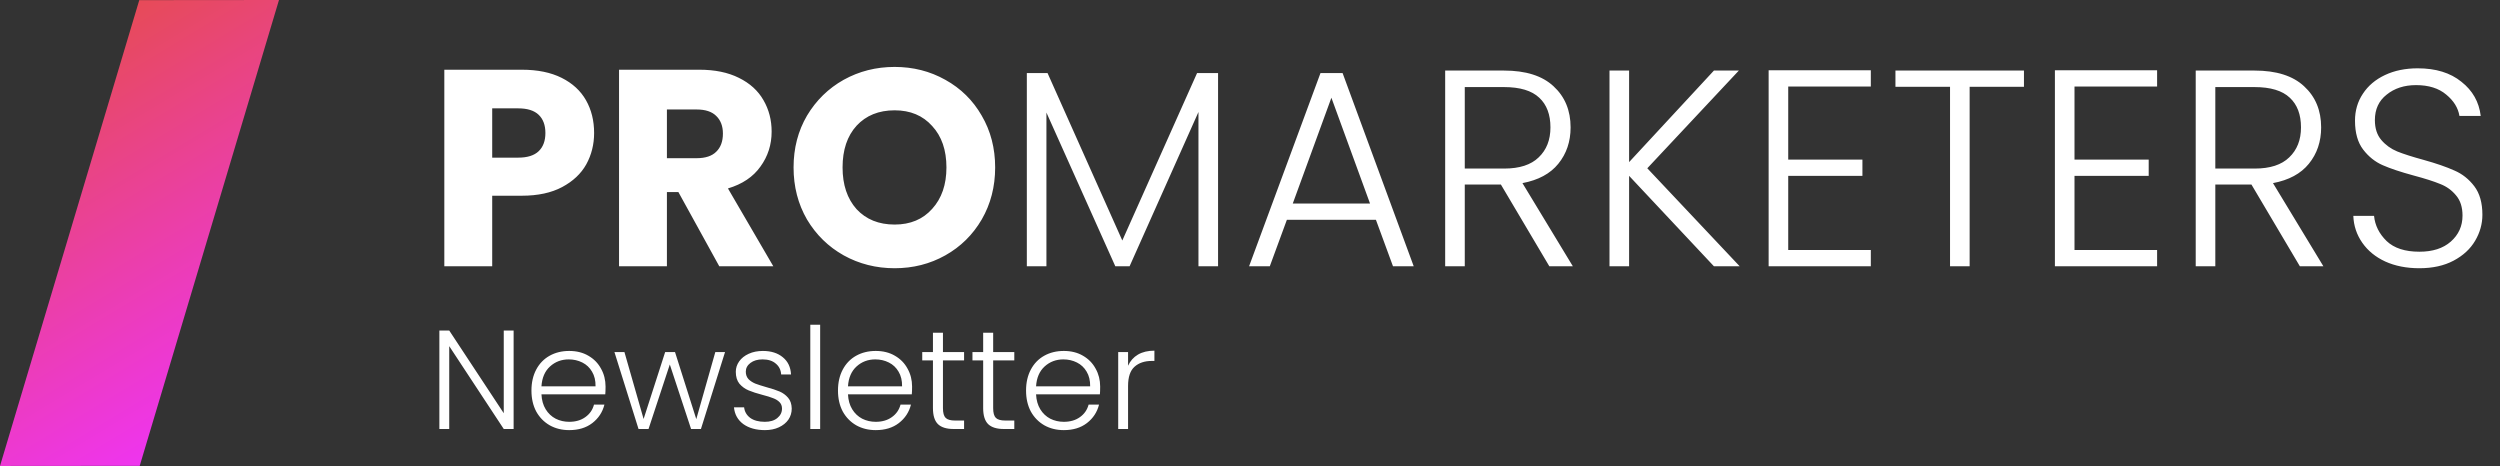 <svg width="338" height="63" viewBox="0 0 338 63" fill="none" xmlns="http://www.w3.org/2000/svg">
<rect x="0" y="0" width="338" height="63" fill="#333333" stroke="none"/>
<path fill-rule="evenodd" clip-rule="evenodd" d="M37.719 0L18.83 0.018L0 63L18.889 62.982L37.719 0Z" fill="url(#paint0_linear_9573_16517)"/>
<path d="M80.324 17.982C80.324 19.521 79.971 20.934 79.264 22.221C78.558 23.483 77.473 24.505 76.009 25.287C74.545 26.07 72.728 26.461 70.558 26.461H66.546V36H60.072V9.426H70.558C72.678 9.426 74.47 9.792 75.933 10.524C77.397 11.256 78.495 12.265 79.227 13.553C79.958 14.84 80.324 16.316 80.324 17.982ZM70.066 21.313C71.302 21.313 72.224 21.022 72.829 20.442C73.435 19.862 73.738 19.041 73.738 17.982C73.738 16.922 73.435 16.101 72.829 15.521C72.224 14.941 71.302 14.65 70.066 14.65H66.546V21.313H70.066ZM97.246 36L91.719 25.969H90.167V36H83.694V9.426H94.558C96.653 9.426 98.432 9.792 99.896 10.524C101.385 11.256 102.495 12.265 103.227 13.553C103.959 14.814 104.325 16.228 104.325 17.792C104.325 19.559 103.82 21.136 102.81 22.524C101.826 23.912 100.363 24.896 98.419 25.477L104.552 36H97.246ZM90.167 21.388H94.18C95.366 21.388 96.249 21.098 96.83 20.518C97.435 19.937 97.738 19.117 97.738 18.057C97.738 17.048 97.435 16.253 96.83 15.672C96.249 15.092 95.366 14.802 94.18 14.802H90.167V21.388ZM120.956 36.265C118.457 36.265 116.161 35.684 114.066 34.524C111.997 33.363 110.344 31.748 109.107 29.678C107.896 27.584 107.29 25.237 107.29 22.637C107.29 20.038 107.896 17.704 109.107 15.634C110.344 13.565 111.997 11.95 114.066 10.789C116.161 9.628 118.457 9.048 120.956 9.048C123.454 9.048 125.738 9.628 127.807 10.789C129.902 11.95 131.542 13.565 132.728 15.634C133.939 17.704 134.545 20.038 134.545 22.637C134.545 25.237 133.939 27.584 132.728 29.678C131.517 31.748 129.876 33.363 127.807 34.524C125.738 35.684 123.454 36.265 120.956 36.265ZM120.956 30.36C123.075 30.36 124.766 29.653 126.028 28.24C127.315 26.827 127.959 24.959 127.959 22.637C127.959 20.291 127.315 18.423 126.028 17.035C124.766 15.622 123.075 14.915 120.956 14.915C118.811 14.915 117.094 15.609 115.807 16.997C114.546 18.385 113.915 20.265 113.915 22.637C113.915 24.985 114.546 26.865 115.807 28.278C117.094 29.666 118.811 30.36 120.956 30.36ZM164.682 9.881V36H162.032V15.142L152.72 36H150.79L141.477 15.218V36H138.828V9.881H141.629L151.736 32.517L161.843 9.881H164.682ZM186.024 29.716H173.986L171.677 36H168.876L178.529 9.881H181.519L191.134 36H188.333L186.024 29.716ZM185.229 27.521L180.005 13.212L174.781 27.521H185.229ZM209.469 36L202.92 24.947H198.037V36H195.387V9.54H203.336C206.289 9.54 208.522 10.247 210.036 11.66C211.576 13.073 212.345 14.928 212.345 17.224C212.345 19.142 211.79 20.783 210.68 22.145C209.595 23.483 207.98 24.354 205.835 24.757L212.648 36H209.469ZM198.037 22.789H203.374C205.443 22.789 206.995 22.284 208.03 21.275C209.09 20.265 209.62 18.915 209.62 17.224C209.62 15.483 209.115 14.146 208.106 13.212C207.096 12.253 205.507 11.773 203.336 11.773H198.037V22.789ZM231.723 36L220.254 23.773V36H217.604V9.54H220.254V21.918L231.723 9.54H235.092L222.714 22.751L235.206 36H231.723ZM241.768 11.698V21.578H251.8V23.773H241.768V33.804H252.935V36H239.119V9.502H252.935V11.698H241.768ZM273.639 9.54V11.736H266.295V36H263.645V11.736H256.264V9.54H273.639ZM280.473 11.698V21.578H290.504V23.773H280.473V33.804H291.64V36H277.823V9.502H291.64V11.698H280.473ZM310.942 36L304.394 24.947H299.511V36H296.861V9.54H304.81C307.763 9.54 309.996 10.247 311.51 11.66C313.05 13.073 313.819 14.928 313.819 17.224C313.819 19.142 313.264 20.783 312.154 22.145C311.069 23.483 309.454 24.354 307.308 24.757L314.122 36H310.942ZM299.511 22.789H304.848C306.917 22.789 308.469 22.284 309.504 21.275C310.564 20.265 311.094 18.915 311.094 17.224C311.094 15.483 310.589 14.146 309.58 13.212C308.57 12.253 306.98 11.773 304.81 11.773H299.511V22.789ZM327.103 36.265C325.362 36.265 323.822 35.962 322.485 35.356C321.172 34.751 320.138 33.905 319.381 32.82C318.624 31.735 318.22 30.524 318.169 29.186H320.971C321.097 30.473 321.665 31.609 322.674 32.593C323.683 33.552 325.16 34.032 327.103 34.032C328.895 34.032 330.308 33.577 331.343 32.669C332.402 31.735 332.932 30.562 332.932 29.148C332.932 28.013 332.642 27.104 332.062 26.423C331.481 25.716 330.762 25.199 329.904 24.871C329.046 24.518 327.86 24.139 326.346 23.735C324.579 23.256 323.179 22.789 322.144 22.335C321.109 21.881 320.226 21.174 319.494 20.215C318.762 19.256 318.396 17.956 318.396 16.316C318.396 14.953 318.75 13.742 319.456 12.682C320.163 11.597 321.16 10.751 322.447 10.146C323.734 9.54 325.21 9.237 326.876 9.237C329.324 9.237 331.292 9.843 332.781 11.054C334.295 12.24 335.166 13.78 335.393 15.672H332.516C332.339 14.587 331.746 13.628 330.737 12.796C329.727 11.938 328.365 11.508 326.649 11.508C325.059 11.508 323.734 11.938 322.674 12.796C321.614 13.628 321.084 14.777 321.084 16.24C321.084 17.351 321.374 18.247 321.955 18.928C322.535 19.609 323.254 20.127 324.112 20.48C324.996 20.833 326.182 21.212 327.671 21.616C329.387 22.095 330.775 22.574 331.835 23.054C332.895 23.508 333.79 24.215 334.522 25.174C335.254 26.133 335.62 27.42 335.62 29.035C335.62 30.271 335.292 31.445 334.636 32.555C333.98 33.666 333.008 34.562 331.721 35.243C330.434 35.924 328.895 36.265 327.103 36.265Z" fill="white"/>
<path d="M69.441 58H68.108L60.736 46.8V58H59.403V44.686H60.736L68.108 55.867V44.686H69.441V58ZM81.871 52.267C81.871 52.724 81.858 53.073 81.832 53.314H73.204C73.242 54.102 73.433 54.775 73.775 55.333C74.118 55.892 74.569 56.318 75.128 56.609C75.686 56.889 76.296 57.029 76.956 57.029C77.82 57.029 78.544 56.819 79.128 56.4C79.725 55.981 80.118 55.416 80.309 54.705H81.718C81.464 55.721 80.918 56.552 80.08 57.2C79.255 57.835 78.213 58.152 76.956 58.152C75.978 58.152 75.102 57.937 74.328 57.505C73.553 57.06 72.944 56.438 72.499 55.638C72.067 54.825 71.852 53.879 71.852 52.8C71.852 51.721 72.067 50.775 72.499 49.962C72.931 49.149 73.534 48.527 74.309 48.095C75.083 47.663 75.966 47.448 76.956 47.448C77.947 47.448 78.81 47.663 79.547 48.095C80.296 48.527 80.867 49.111 81.261 49.848C81.667 50.572 81.871 51.378 81.871 52.267ZM80.518 52.229C80.531 51.454 80.372 50.794 80.042 50.248C79.725 49.702 79.286 49.289 78.728 49.01C78.169 48.73 77.559 48.59 76.899 48.59C75.909 48.59 75.064 48.908 74.366 49.543C73.667 50.178 73.28 51.073 73.204 52.229H80.518ZM98.024 47.6L94.767 58H93.434L90.558 49.276L87.681 58H86.329L83.072 47.6H84.424L87.015 56.648L89.929 47.6H91.262L94.138 56.667L96.71 47.6H98.024ZM103.423 58.152C102.229 58.152 101.251 57.879 100.49 57.333C99.74 56.775 99.321 56.019 99.232 55.067H100.604C100.667 55.651 100.94 56.127 101.423 56.495C101.918 56.851 102.578 57.029 103.404 57.029C104.128 57.029 104.693 56.857 105.099 56.514C105.518 56.171 105.728 55.746 105.728 55.238C105.728 54.883 105.613 54.59 105.385 54.362C105.156 54.133 104.864 53.956 104.509 53.829C104.166 53.689 103.696 53.543 103.099 53.391C102.324 53.187 101.696 52.984 101.213 52.781C100.731 52.578 100.318 52.279 99.975 51.886C99.645 51.479 99.48 50.94 99.48 50.267C99.48 49.759 99.632 49.289 99.937 48.857C100.242 48.425 100.674 48.083 101.232 47.829C101.791 47.575 102.426 47.448 103.137 47.448C104.255 47.448 105.156 47.733 105.842 48.305C106.528 48.864 106.896 49.638 106.947 50.629H105.613C105.575 50.019 105.334 49.53 104.89 49.162C104.458 48.781 103.861 48.59 103.099 48.59C102.426 48.59 101.88 48.749 101.461 49.067C101.042 49.384 100.832 49.778 100.832 50.248C100.832 50.654 100.953 50.99 101.194 51.257C101.448 51.511 101.759 51.714 102.128 51.867C102.496 52.006 102.991 52.165 103.613 52.343C104.363 52.546 104.959 52.743 105.404 52.933C105.848 53.124 106.229 53.403 106.547 53.771C106.864 54.14 107.029 54.629 107.042 55.238C107.042 55.797 106.89 56.298 106.585 56.743C106.28 57.175 105.855 57.517 105.309 57.771C104.763 58.025 104.134 58.152 103.423 58.152ZM110.885 43.905V58H109.552V43.905H110.885ZM123.314 52.267C123.314 52.724 123.301 53.073 123.276 53.314H114.647C114.685 54.102 114.876 54.775 115.219 55.333C115.562 55.892 116.012 56.318 116.571 56.609C117.13 56.889 117.739 57.029 118.4 57.029C119.263 57.029 119.987 56.819 120.571 56.4C121.168 55.981 121.561 55.416 121.752 54.705H123.161C122.908 55.721 122.361 56.552 121.523 57.2C120.698 57.835 119.657 58.152 118.4 58.152C117.422 58.152 116.546 57.937 115.771 57.505C114.996 57.06 114.387 56.438 113.942 55.638C113.511 54.825 113.295 53.879 113.295 52.8C113.295 51.721 113.511 50.775 113.942 49.962C114.374 49.149 114.977 48.527 115.752 48.095C116.527 47.663 117.409 47.448 118.4 47.448C119.39 47.448 120.254 47.663 120.99 48.095C121.739 48.527 122.311 49.111 122.704 49.848C123.111 50.572 123.314 51.378 123.314 52.267ZM121.961 52.229C121.974 51.454 121.815 50.794 121.485 50.248C121.168 49.702 120.73 49.289 120.171 49.01C119.612 48.73 119.003 48.59 118.342 48.59C117.352 48.59 116.508 48.908 115.809 49.543C115.111 50.178 114.723 51.073 114.647 52.229H121.961ZM127.487 48.724V55.181C127.487 55.816 127.607 56.254 127.849 56.495C128.09 56.736 128.515 56.857 129.125 56.857H130.344V58H128.915C127.976 58 127.277 57.784 126.82 57.352C126.363 56.908 126.134 56.184 126.134 55.181V48.724H124.687V47.6H126.134V44.99H127.487V47.6H130.344V48.724H127.487ZM134.276 48.724V55.181C134.276 55.816 134.397 56.254 134.638 56.495C134.879 56.736 135.305 56.857 135.914 56.857H137.133V58H135.705C134.765 58 134.067 57.784 133.609 57.352C133.152 56.908 132.924 56.184 132.924 55.181V48.724H131.476V47.6H132.924V44.99H134.276V47.6H137.133V48.724H134.276ZM148.742 52.267C148.742 52.724 148.729 53.073 148.704 53.314H140.075C140.113 54.102 140.304 54.775 140.646 55.333C140.989 55.892 141.44 56.318 141.999 56.609C142.557 56.889 143.167 57.029 143.827 57.029C144.691 57.029 145.415 56.819 145.999 56.4C146.596 55.981 146.989 55.416 147.18 54.705H148.589C148.335 55.721 147.789 56.552 146.951 57.2C146.126 57.835 145.084 58.152 143.827 58.152C142.85 58.152 141.973 57.937 141.199 57.505C140.424 57.06 139.815 56.438 139.37 55.638C138.938 54.825 138.723 53.879 138.723 52.8C138.723 51.721 138.938 50.775 139.37 49.962C139.802 49.149 140.405 48.527 141.18 48.095C141.954 47.663 142.837 47.448 143.827 47.448C144.818 47.448 145.681 47.663 146.418 48.095C147.167 48.527 147.738 49.111 148.132 49.848C148.538 50.572 148.742 51.378 148.742 52.267ZM147.389 52.229C147.402 51.454 147.243 50.794 146.913 50.248C146.596 49.702 146.157 49.289 145.599 49.01C145.04 48.73 144.431 48.59 143.77 48.59C142.78 48.59 141.935 48.908 141.237 49.543C140.538 50.178 140.151 51.073 140.075 52.229H147.389ZM152.514 49.448C152.806 48.8 153.251 48.298 153.848 47.943C154.457 47.587 155.2 47.41 156.076 47.41V48.8H155.714C154.749 48.8 153.975 49.06 153.391 49.581C152.806 50.102 152.514 50.971 152.514 52.191V58H151.181V47.6H152.514V49.448Z" fill="white"/>
<defs>
<linearGradient id="paint0_linear_9573_16517" x1="12.07" y1="4.13811e-07" x2="43.498" y2="52.267" gradientUnits="userSpaceOnUse">
<stop stop-color="#E64C4E"/>
<stop offset="1" stop-color="#EF33F9"/>
</linearGradient>
</defs>
</svg>
